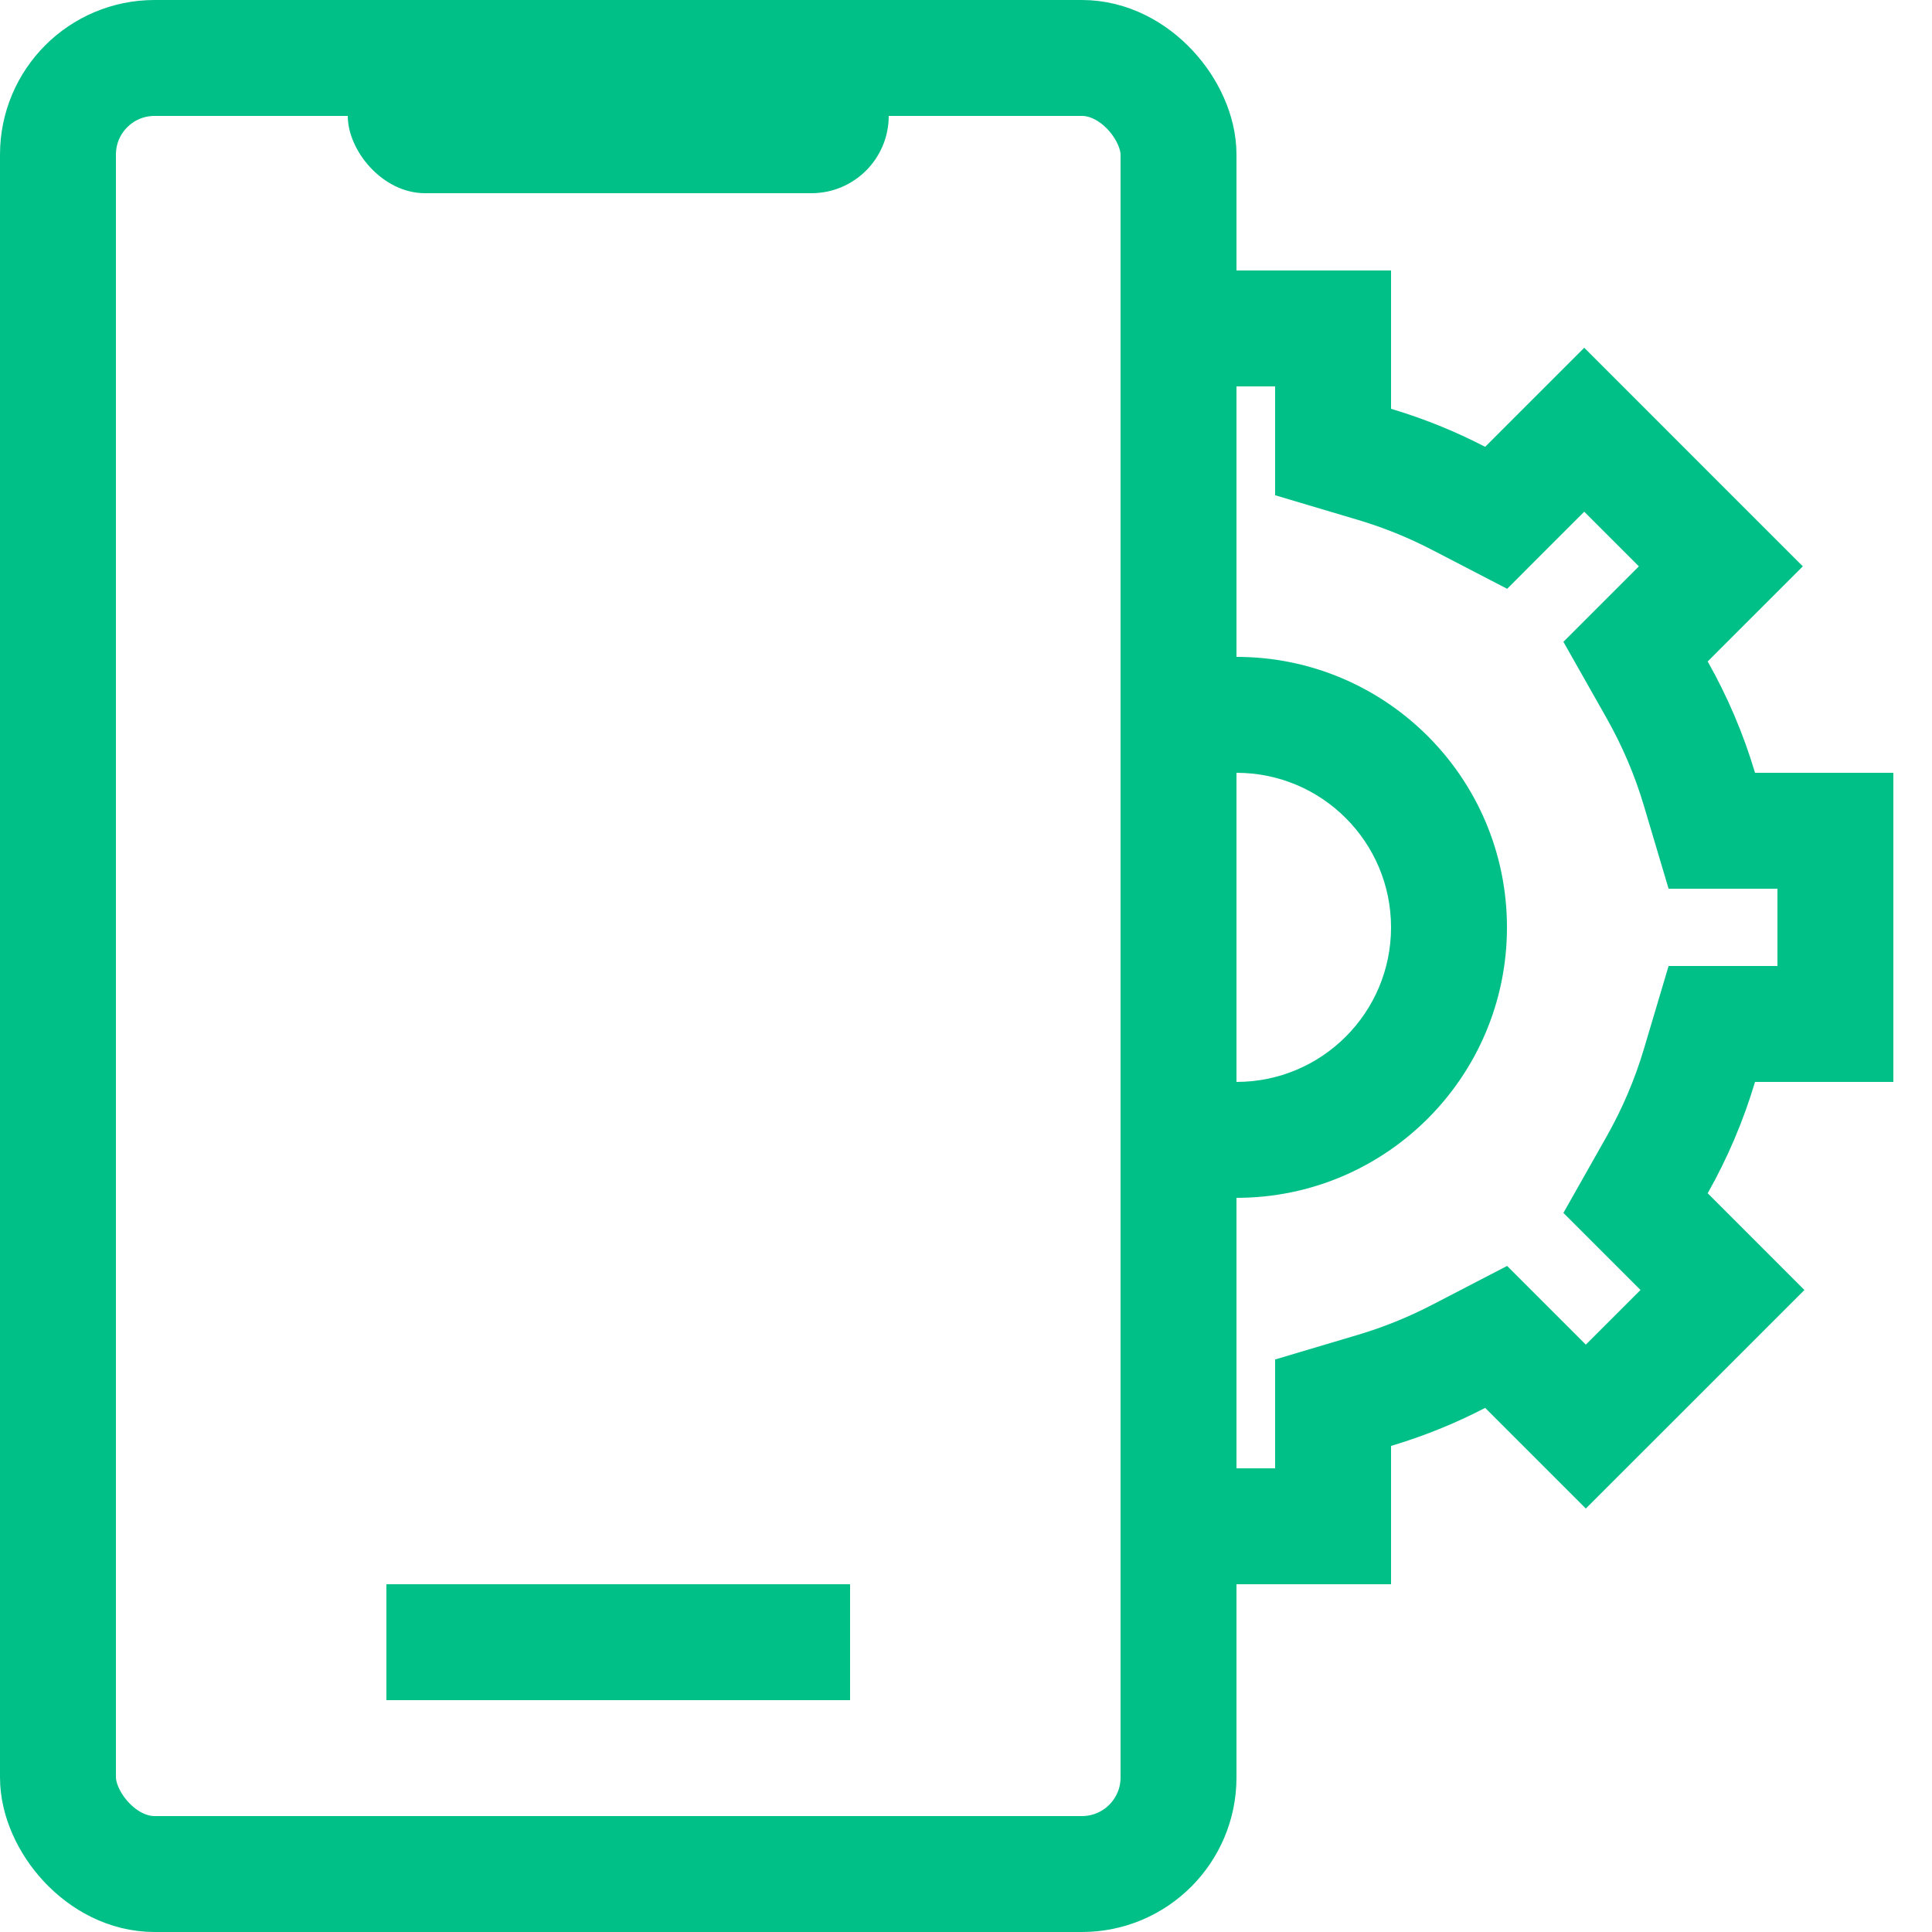<svg width="50" height="50" viewBox="0 0 50 50" fill="none" xmlns="http://www.w3.org/2000/svg">
<rect x="10" y="41" width="12" height="3" fill="#00C088"/>
<rect x="9" width="14" height="5" rx="2" fill="#00C088"/>
<path fill-rule="evenodd" clip-rule="evenodd" d="M32 41H33H36V38V37.42C36.848 37.168 37.663 36.837 38.436 36.436L38.92 36.92L41.041 39.041L43.163 36.92L44.577 35.506L46.698 33.385L44.577 31.263L44.195 30.881C44.705 29.979 45.118 29.013 45.42 28H46H49V25V23V20H46H45.42C45.119 18.987 44.705 18.021 44.195 17.119L44.535 16.778L46.657 14.657L44.535 12.536L43.121 11.121L41 9L38.878 11.121L38.436 11.564C37.663 11.163 36.848 10.832 36 10.58V10V7H33H32V10H33V10.58V12.817L35.144 13.455C35.809 13.653 36.448 13.912 37.055 14.227L39.005 15.238L40.557 13.685L41 13.243L42.414 14.657L42.074 14.997L40.461 16.61L41.584 18.595C41.984 19.304 42.309 20.062 42.545 20.856L43.183 23H45.42H46V25H45.42H43.183L42.545 27.144C42.308 27.939 41.984 28.696 41.583 29.405L40.461 31.39L42.074 33.003L42.456 33.385L41.041 34.799L40.557 34.315L39.004 32.762L37.055 33.773C36.448 34.087 35.809 34.347 35.144 34.545L33 35.183V37.42V38H32V41ZM32 31C35.866 31 39 27.866 39 24C39 20.134 35.866 17 32 17V20C34.209 20 36 21.791 36 24C36 26.209 34.209 28 32 28V31Z" fill="#00C088"/>
<rect x="1.5" y="1.5" width="29" height="47" rx="2.5" stroke="#00C088" stroke-width="3"/>
</svg>
